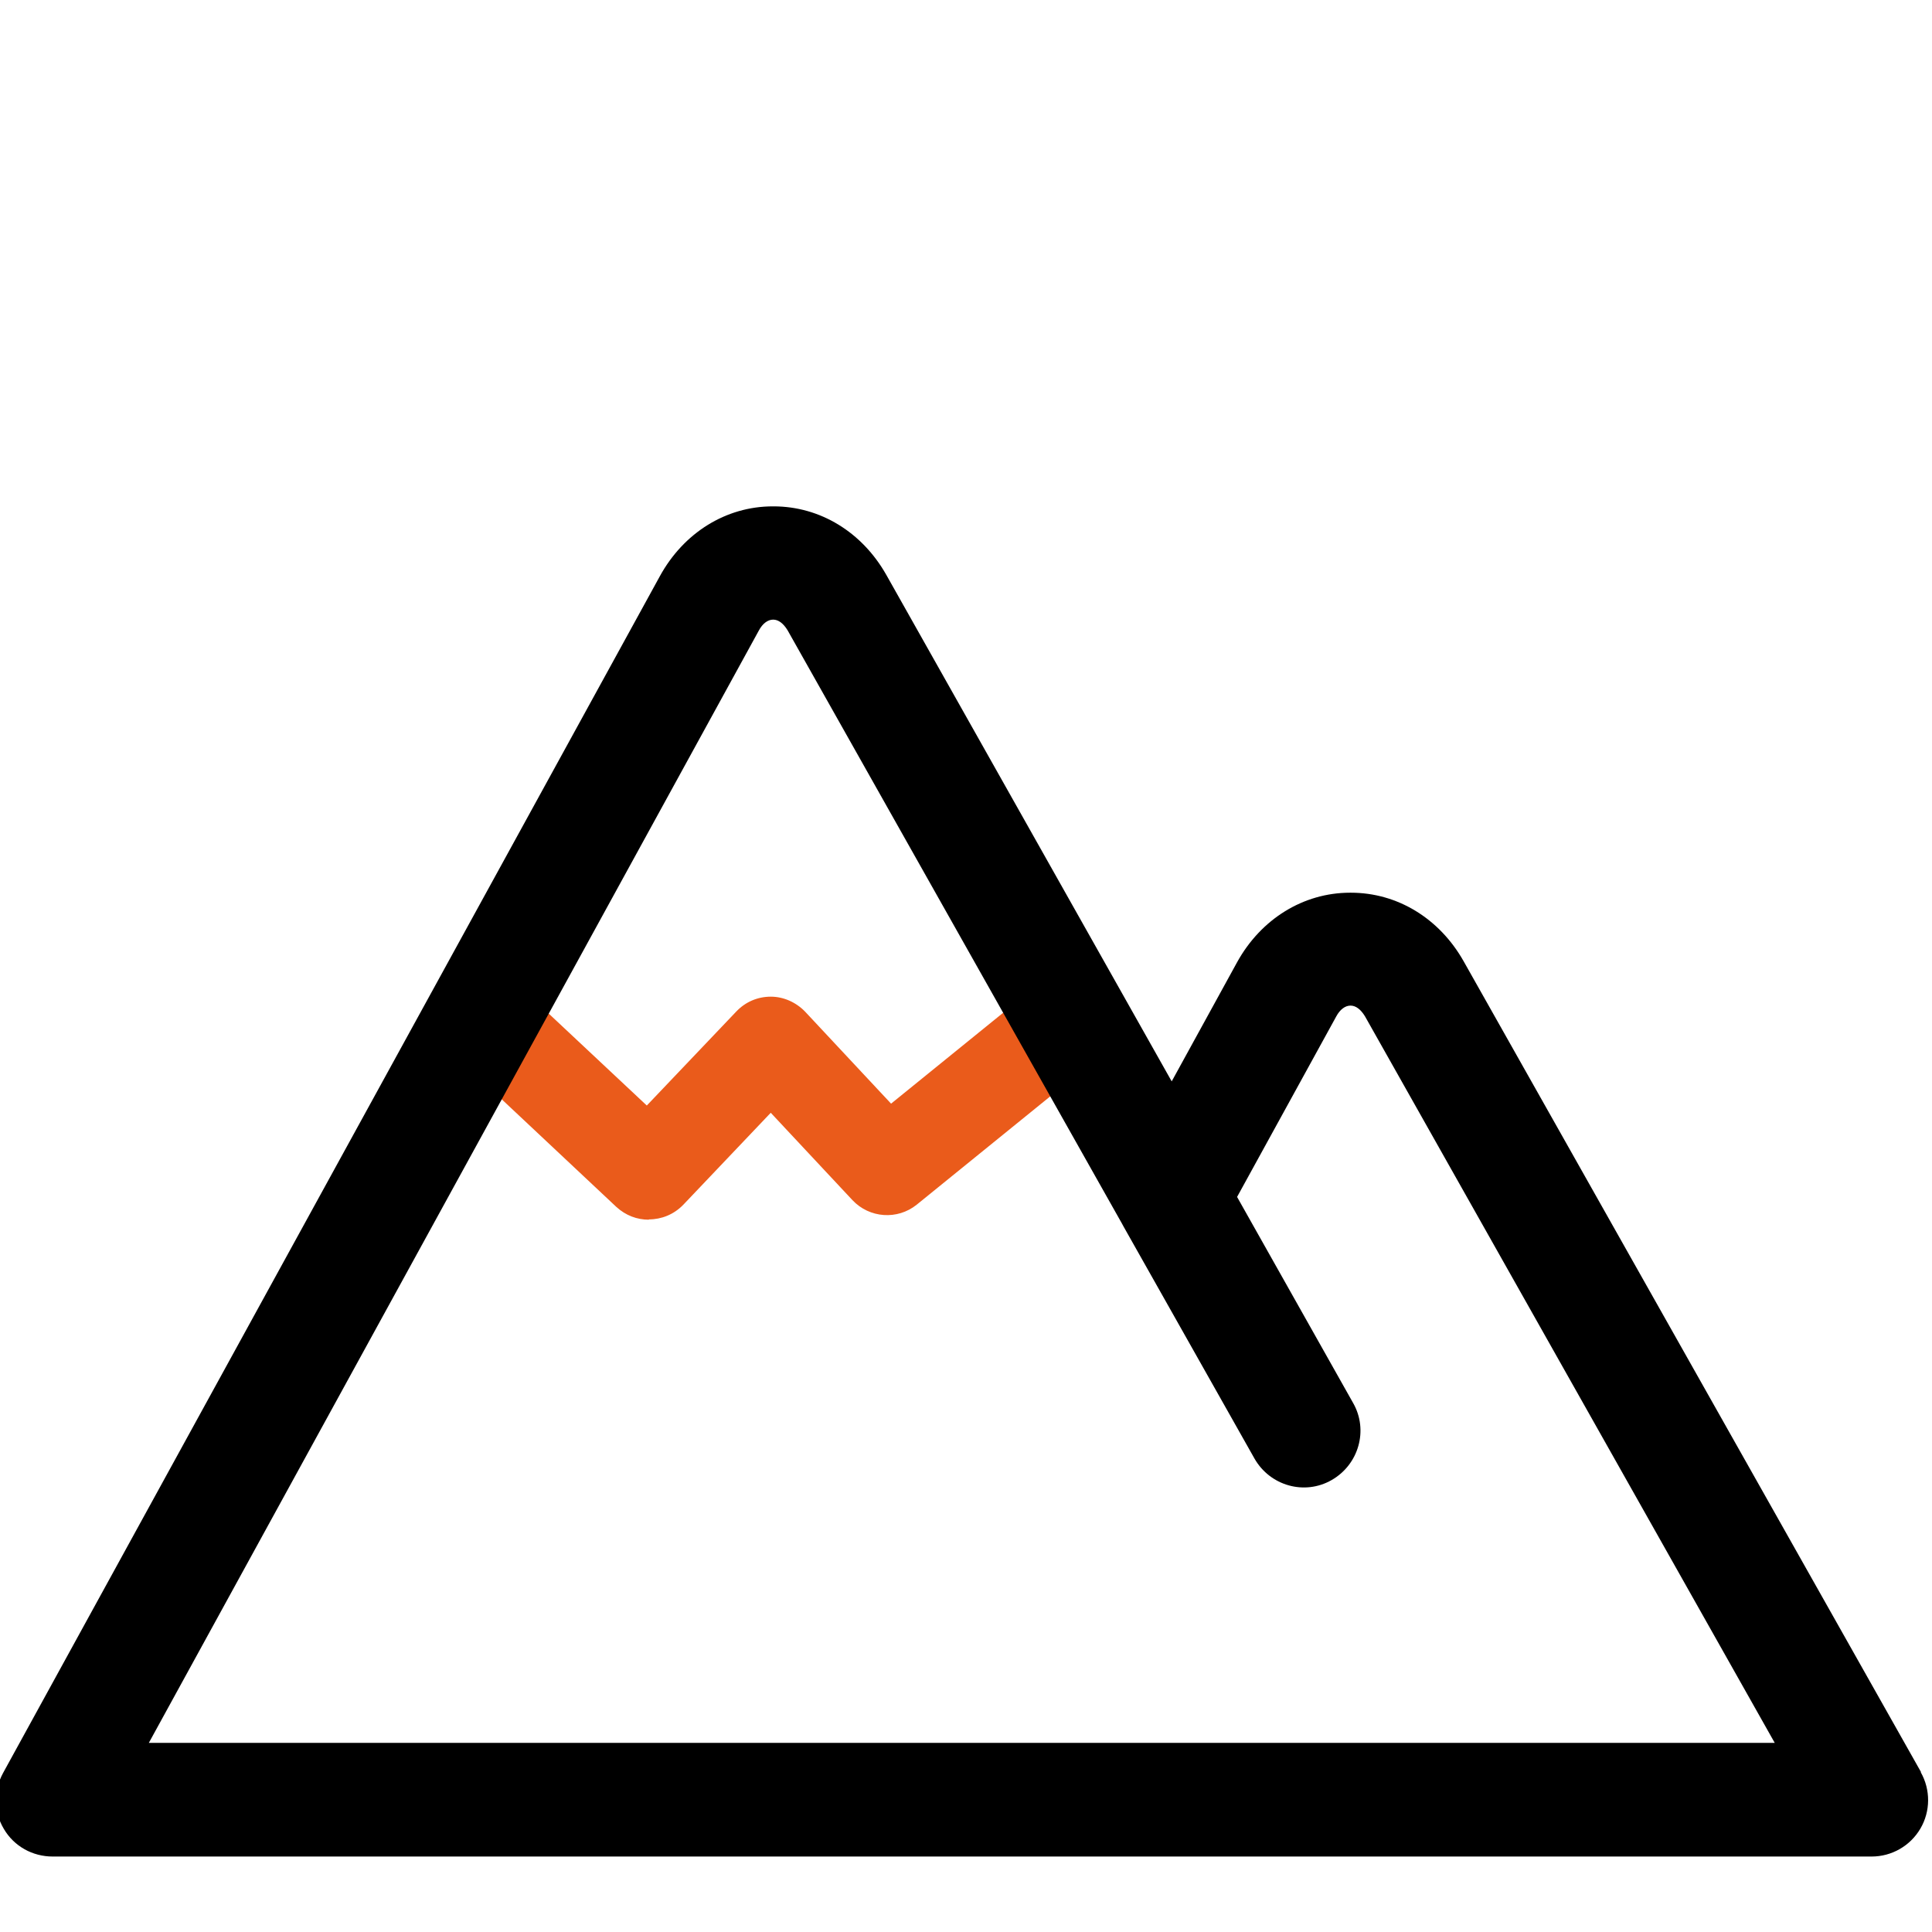 <!-- Generated by IcoMoon.io -->
<svg version="1.1" xmlns="http://www.w3.org/2000/svg" width="32" height="32" viewBox="0 0 32 32">
<path fill="#ea5b1b" d="M10.746 20.202c-0.194 0-0.382-0.069-0.539-0.213l-2.261-2.123c-0.313-0.294-0.332-0.789-0.038-1.108 0.294-0.313 0.789-0.332 1.108-0.038l1.697 1.591 1.484-1.559c0.15-0.157 0.351-0.244 0.57-0.244v0c0.213 0 0.42 0.094 0.57 0.25l1.422 1.522 2.517-2.041c0.338-0.276 0.827-0.219 1.102 0.113 0.269 0.338 0.219 0.827-0.113 1.102l-3.081 2.499c-0.319 0.257-0.783 0.225-1.065-0.075l-1.353-1.447-1.447 1.522c-0.157 0.163-0.363 0.244-0.57 0.244z"></path>
<path fill="#000" d="M31.818 29.351l-7.577-13.432c-0.401-0.708-1.096-1.133-1.866-1.133h-0.013c-0.777 0-1.478 0.438-1.872 1.152l-1.083 1.973-4.728-8.391c-0.401-0.708-1.096-1.133-1.866-1.133h-0.013c-0.777 0-1.478 0.438-1.872 1.159l-10.877 19.82c-0.157 0.288-0.157 0.645 0.013 0.927 0.169 0.288 0.476 0.457 0.808 0.457h30.128c0.332 0 0.639-0.175 0.808-0.463s0.169-0.645 0.006-0.933zM2.461 28.875l10.107-18.43c0.063-0.119 0.15-0.182 0.238-0.182v0c0.088 0 0.169 0.063 0.238 0.175l5.548 9.844c0 0.006 0.013 0.019 0.013 0.025l2.173 3.851c0.257 0.451 0.827 0.614 1.277 0.357s0.614-0.827 0.357-1.277l-1.922-3.413 1.641-2.987c0.063-0.119 0.15-0.182 0.238-0.182v0c0.088 0 0.169 0.063 0.238 0.175l6.788 12.036h-26.934z"></path>
</svg>
